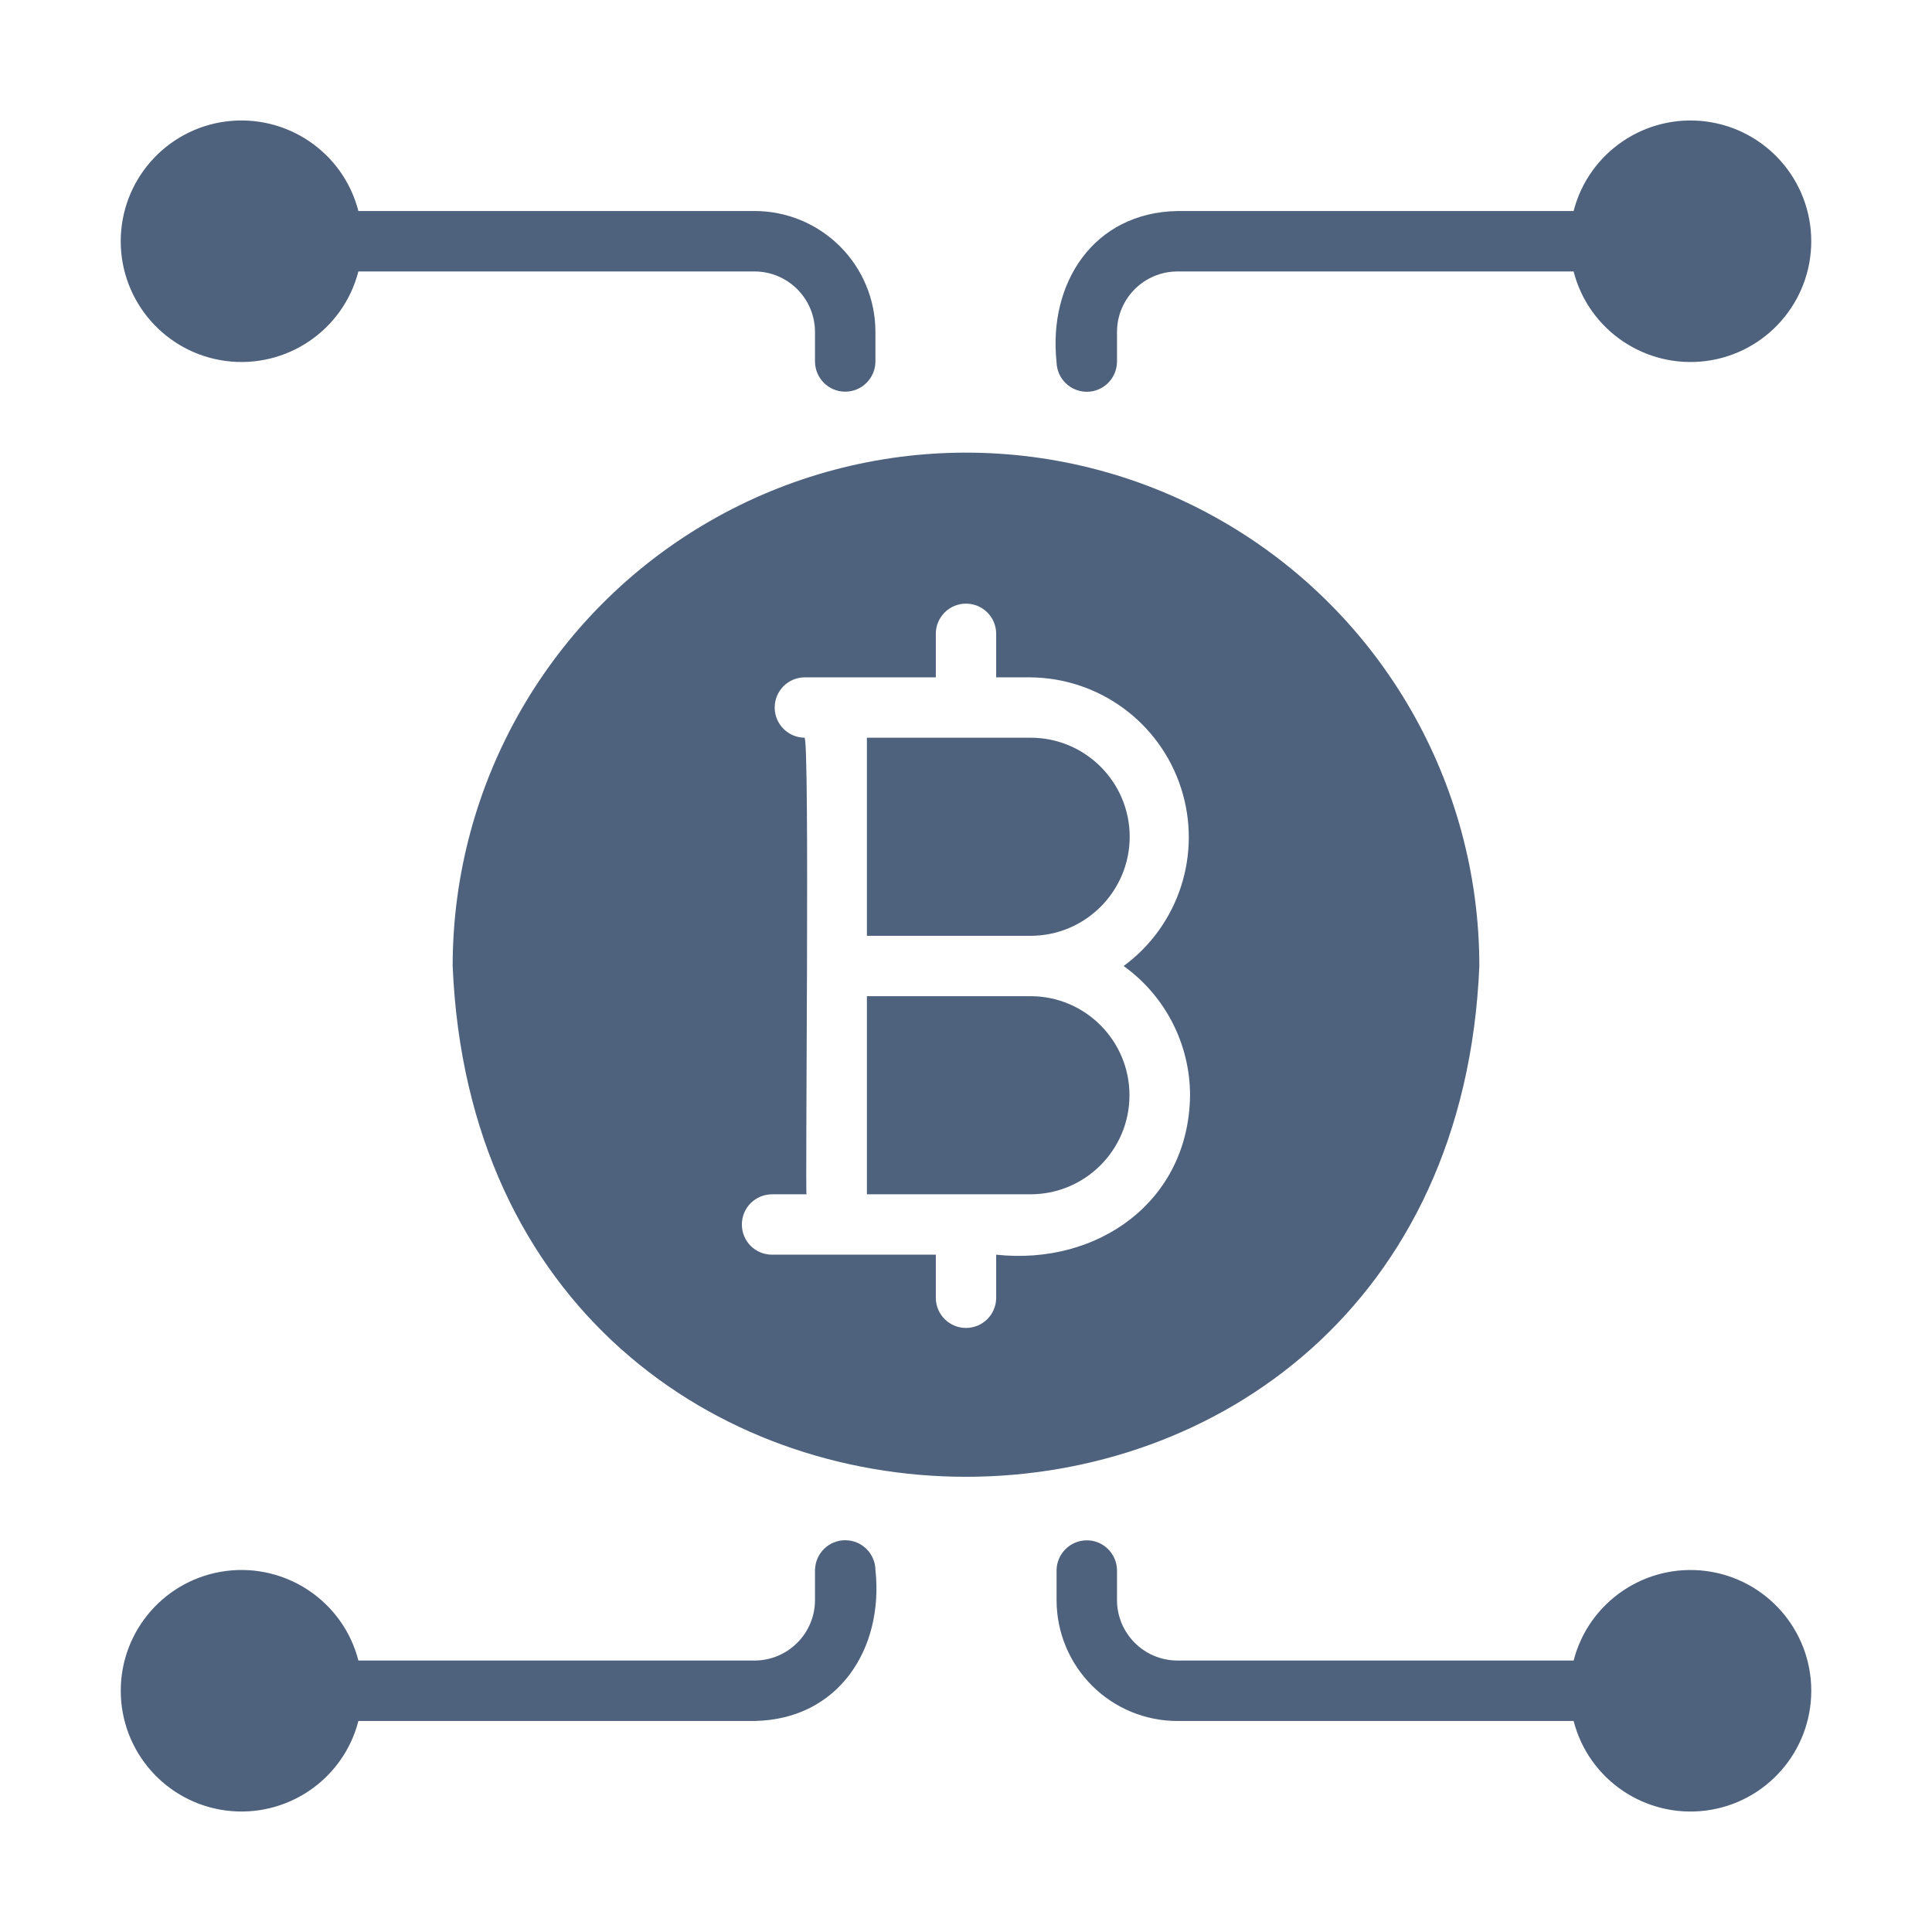 <?xml version="1.0" encoding="UTF-8"?> <svg xmlns="http://www.w3.org/2000/svg" viewBox="0 0 100 100" fill-rule="evenodd"><path d="m76.57 50c0-9.492-5.062-18.266-13.285-23.012-8.219-4.746-18.352-4.746-26.57 0-8.223 4.746-13.285 13.52-13.285 23.012 1.484 35.258 51.66 35.246 53.141 0zm-25.008 14.941v2.254c-0.012 0.852-0.707 1.539-1.562 1.539s-1.551-0.688-1.562-1.539v-2.254h-8.473c-0.414 0.004-0.812-0.16-1.109-0.453-0.293-0.293-0.457-0.691-0.457-1.109 0-0.414 0.164-0.812 0.457-1.105 0.297-0.293 0.695-0.457 1.109-0.457h1.781c-0.074-0.031 0.176-23.832-0.109-23.633-0.852-0.012-1.539-0.711-1.539-1.562 0-0.855 0.688-1.551 1.539-1.562h6.801v-2.254c0-0.863 0.699-1.562 1.562-1.562s1.562 0.699 1.562 1.562v2.254h1.781c3.562 0.035 6.699 2.348 7.789 5.734 1.094 3.391-0.105 7.098-2.973 9.207 2.156 1.547 3.434 4.035 3.438 6.691-0.062 5.5-4.781 8.82-10.035 8.25z" fill="#4e617d"></path><path d="m57.816 18.738v-1.562c0.004-1.723 1.402-3.121 3.125-3.125h20.508c0.785 3.047 3.715 5.031 6.84 4.637 3.121-0.398 5.461-3.055 5.461-6.199 0-3.148-2.34-5.805-5.461-6.203-3.125-0.395-6.055 1.59-6.84 4.637h-20.508c-4.336 0.078-6.691 3.727-6.254 7.816 0.016 0.855 0.711 1.539 1.566 1.539 0.852 0 1.547-0.684 1.562-1.539z" fill="#4e617d"></path><path d="m18.551 14.051h20.508c1.723 0.004 3.121 1.402 3.125 3.125v1.562c0.02 0.852 0.711 1.535 1.562 1.535 0.852 0 1.547-0.684 1.566-1.535v-1.562c0-1.66-0.66-3.25-1.832-4.422s-2.762-1.832-4.422-1.832h-20.508c-0.785-3.047-3.715-5.031-6.84-4.637-3.121 0.398-5.461 3.055-5.461 6.203 0 3.144 2.34 5.801 5.461 6.199 3.125 0.395 6.055-1.59 6.84-4.637z" fill="#4e617d"></path><path d="m81.449 85.949h-20.508c-1.723-0.004-3.121-1.402-3.125-3.125v-1.562c-0.02-0.852-0.711-1.535-1.562-1.535-0.852 0-1.547 0.684-1.566 1.535v1.562c0 1.66 0.66 3.25 1.832 4.422s2.762 1.832 4.422 1.832h20.508c0.785 3.047 3.715 5.031 6.84 4.637 3.121-0.398 5.461-3.055 5.461-6.203 0-3.144-2.34-5.801-5.461-6.199-3.125-0.395-6.055 1.59-6.84 4.637z" fill="#4e617d"></path><path d="m42.184 81.262v1.562c-0.004 1.723-1.402 3.121-3.125 3.125h-20.508c-0.785-3.047-3.715-5.031-6.84-4.637-3.121 0.398-5.461 3.055-5.461 6.199 0 3.148 2.34 5.805 5.461 6.203 3.125 0.395 6.055-1.59 6.84-4.637h20.508c4.336-0.078 6.691-3.727 6.254-7.816-0.016-0.855-0.711-1.539-1.566-1.539-0.852 0-1.547 0.684-1.562 1.539z" fill="#4e617d"></path><path d="m58.473 43.309c-0.004-2.828-2.297-5.125-5.129-5.125h-8.473v10.254h8.473c2.832-0.004 5.125-2.297 5.129-5.129z" fill="#4e617d"></path><path d="m53.344 51.562h-8.473v10.254h8.473c2.828-0.004 5.117-2.297 5.117-5.125s-2.289-5.125-5.117-5.129z" fill="#4e617d"></path></svg> 